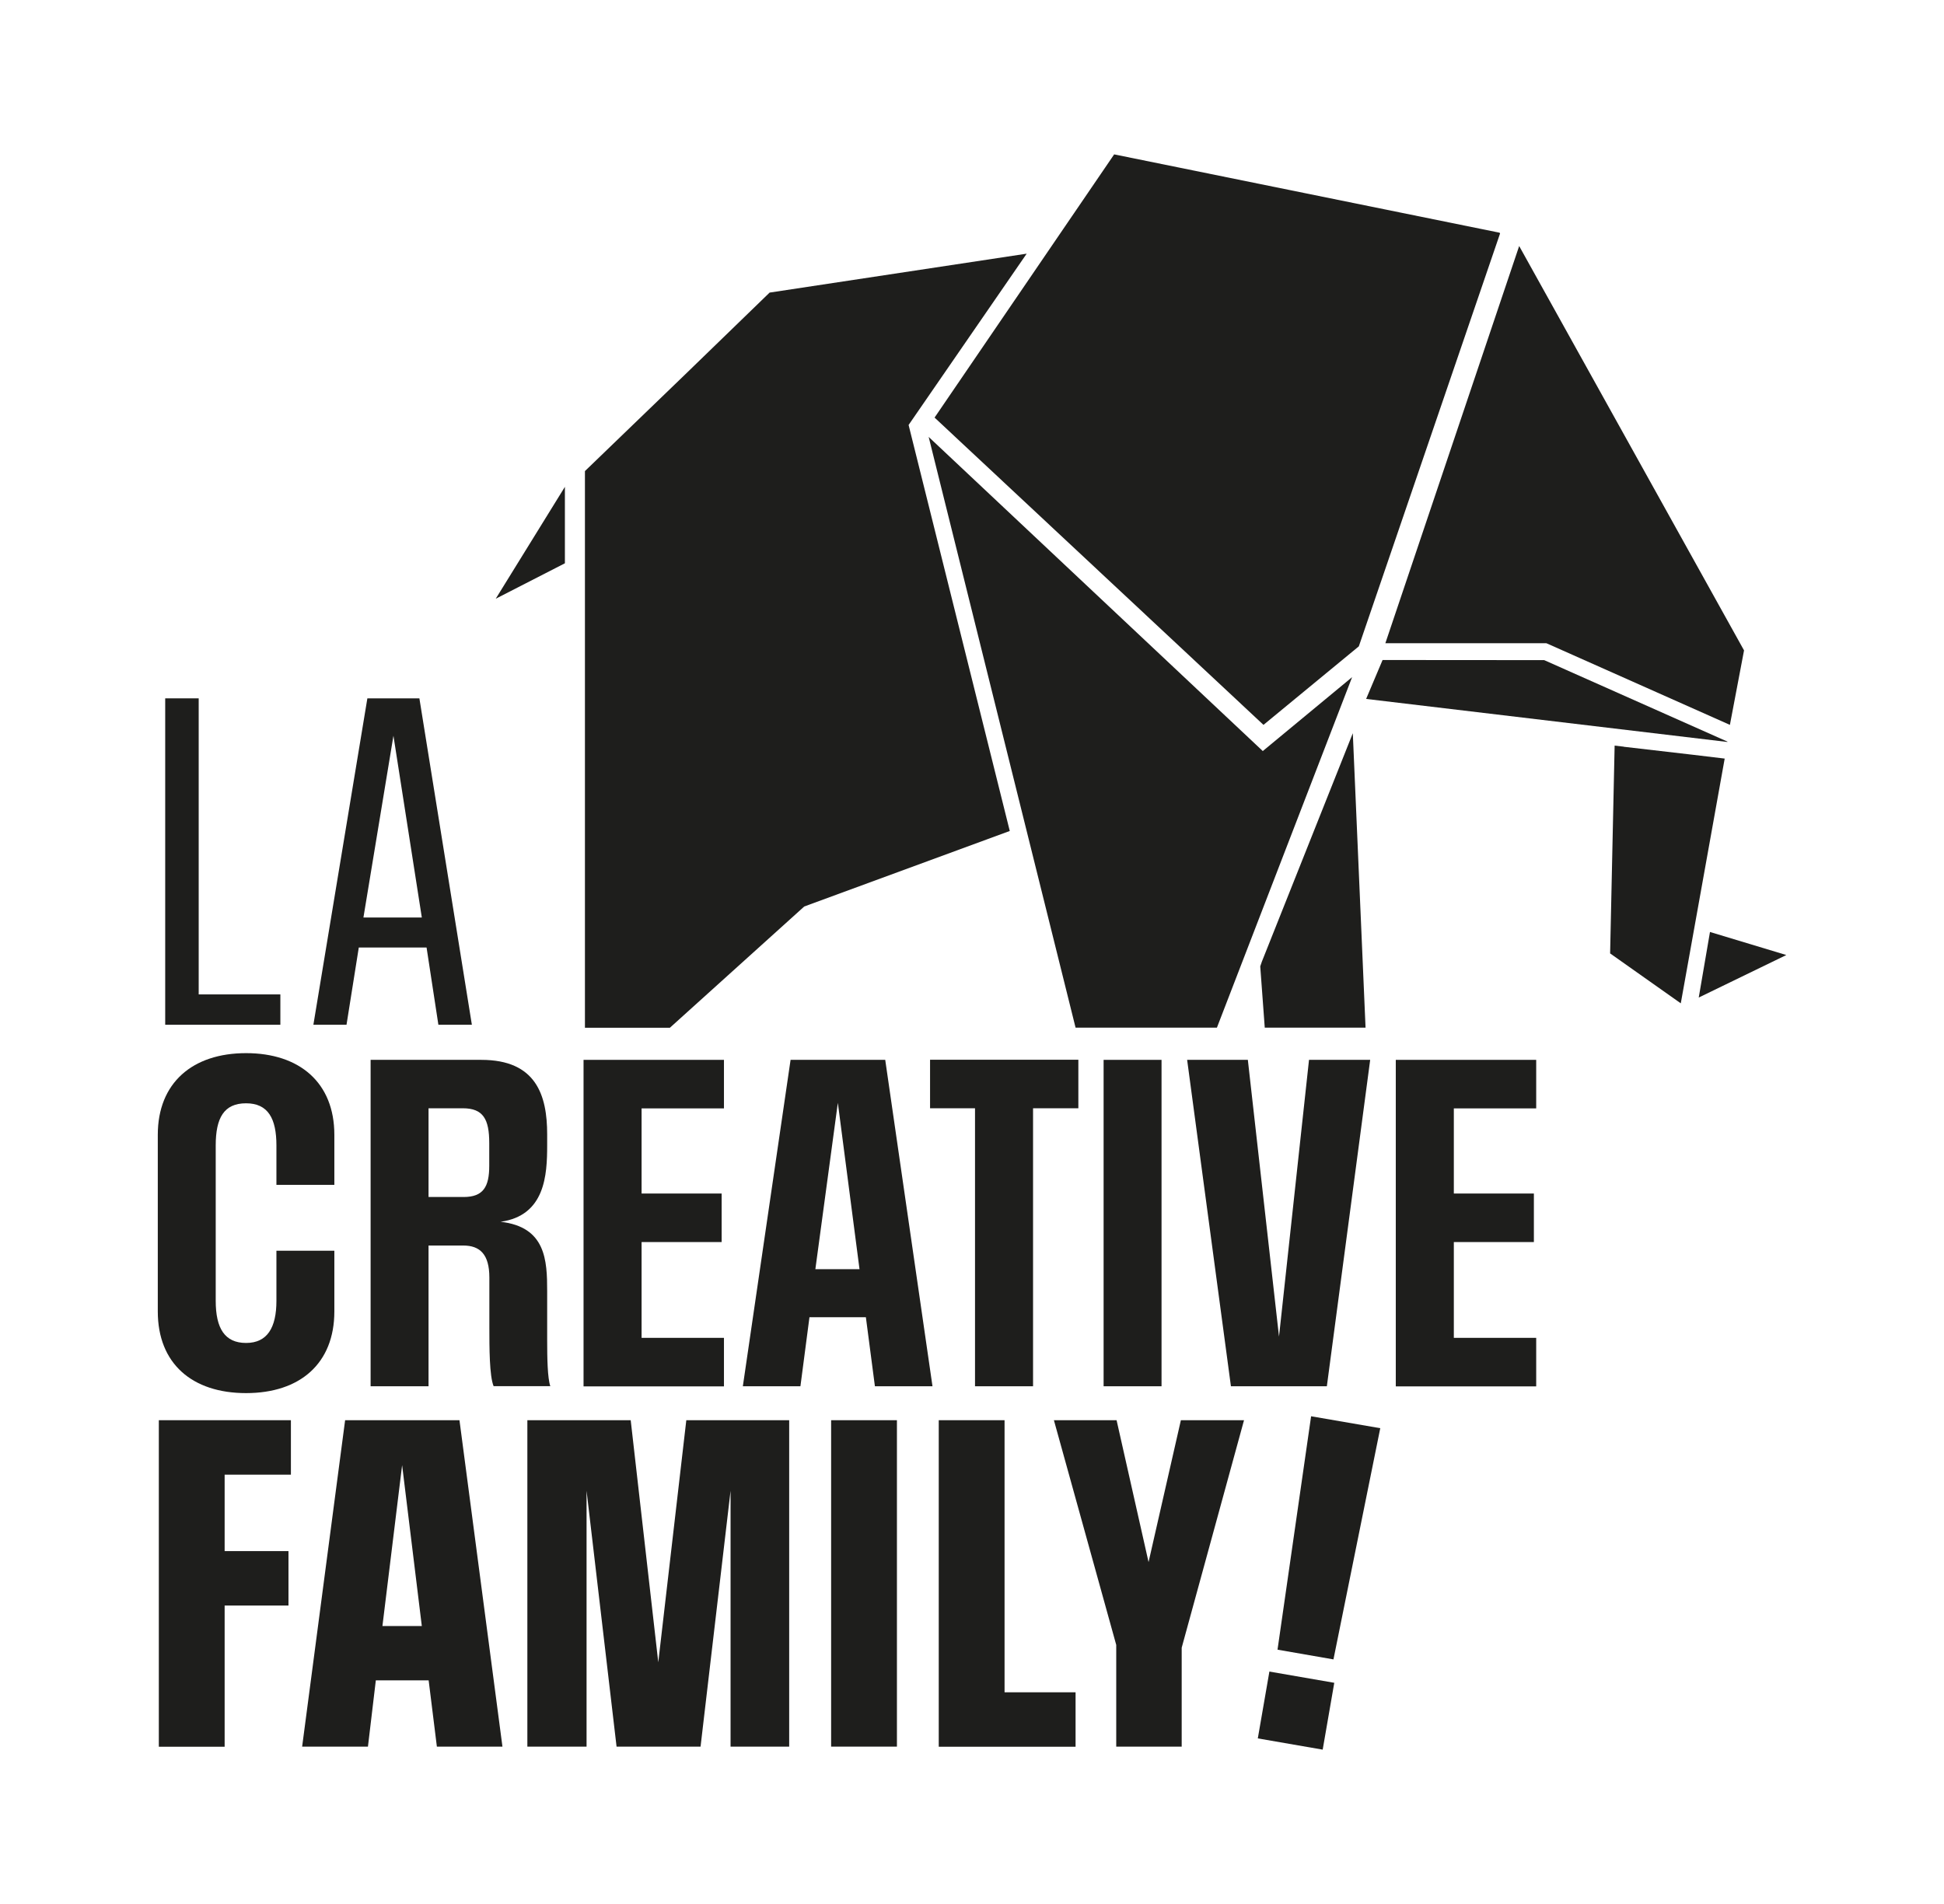 <svg xmlns="http://www.w3.org/2000/svg" id="Calque_1" viewBox="0 0 167.8 164.38"><defs><style>      .st0 {        fill: #1e1e1c;      }    </style></defs><path class="st0" d="M14.26,88.47v-28.18h2.89v25.56h7.05v2.62h-9.94Z"></path><path class="st0" d="M37.84,88.47l-1.02-6.67h-5.85l-1.06,6.67h-2.86l4.66-28.18h4.49l4.53,28.18h-2.89ZM33.96,63.52l-2.59,15.69h5.04l-2.45-15.69Z"></path><g><path class="st0" d="M23.86,107.98h5v5.24c0,4.49-2.96,7.05-7.62,7.05s-7.62-2.55-7.62-7.05v-15.25c0-4.49,3-7.05,7.62-7.05s7.62,2.55,7.62,7.05v4.32h-5v-3.4c0-2.31-.71-3.64-2.62-3.64s-2.62,1.26-2.62,3.64v13.41c0,2.38.78,3.64,2.62,3.64s2.62-1.33,2.62-3.64v-4.32Z"></path><path class="st0" d="M42.61,119.68c-.37-.89-.37-3.34-.37-5.14v-4.25c0-2.01-.82-2.76-2.25-2.76h-3v12.15h-5v-28.18h9.56c4.73,0,5.68,3.06,5.68,6.43v.95c0,2.55-.17,6.06-4.02,6.6,3.91.44,4.02,3.34,4.02,5.99v4.22c0,1.57.03,3.27.27,3.98h-4.9ZM42.23,98.68c0-2.04-.51-3-2.28-3h-2.96v7.66h3.03c1.7,0,2.21-.89,2.21-2.69v-1.97Z"></path><path class="st0" d="M50.37,119.68v-28.18h12.12v4.19h-7.11v7.35h6.91v4.19h-6.91v8.27h7.11v4.19h-12.12Z"></path><path class="st0" d="M75.52,119.68l-.78-5.96h-4.87l-.78,5.96h-4.97l4.12-28.18h8.17l4.08,28.18h-4.97ZM72.32,95.21l-1.94,14.36h3.81l-1.87-14.36Z"></path><path class="st0" d="M84.16,119.68v-24h-3.88v-4.19h12.8v4.19h-3.91v24h-5Z"></path><path class="st0" d="M95.26,119.68v-28.18h5v28.18h-5Z"></path><path class="st0" d="M106.25,119.68l-3.78-28.18h5.24l2.69,23.89,2.59-23.89h5.28l-3.74,28.18h-8.27Z"></path><path class="st0" d="M120.48,119.68v-28.18h12.12v4.19h-7.11v7.35h6.91v4.19h-6.91v8.27h7.11v4.19h-12.12Z"></path></g><g><path class="st0" d="M13.71,150.79v-28.18h11.4v4.7h-5.72v6.6h5.51v4.7h-5.51v12.19h-5.68Z"></path><path class="st0" d="M37.71,150.79l-.71-5.72h-4.56l-.68,5.72h-5.68l3.71-28.18h9.87l3.71,28.18h-5.65ZM34.71,126.49l-1.7,13.89h3.4l-1.7-13.89Z"></path><path class="st0" d="M63.06,150.79v-22.09l-2.59,22.09h-7.25l-2.59-22.09v22.09h-5.11v-28.18h8.92l2.38,20.9,2.42-20.9h8.88v28.18h-5.07Z"></path><path class="st0" d="M71.74,150.79v-28.18h5.68v28.18h-5.68Z"></path><path class="st0" d="M81.03,150.79v-28.18h5.68v23.49h6.13v4.7h-11.81Z"></path><path class="st0" d="M96.35,150.79v-8.78l-5.38-19.4h5.41l2.76,12.25,2.79-12.25h5.45l-5.38,19.64v8.54h-5.65Z"></path></g><path class="st0" d="M108.57,150.08l1-5.77,5.6.97-1,5.77-5.6-.97ZM110.27,142.43l2.9-20.16,5.97,1.03-4.04,19.96-4.83-.84Z"></path><polygon class="st0" points="108.92 83.02 108.78 83.43 109.17 88.72 117.87 88.72 116.77 63.3 108.92 83.02"></polygon><polygon class="st0" points="48.76 48.63 48.76 42.03 42.79 51.69 48.76 48.63"></polygon><polygon class="st0" points="78.42 36.7 88.62 21.9 66.43 25.26 58.93 32.53 58.67 32.78 50.49 40.67 50.49 88.73 57.82 88.73 69.42 78.26 87.16 71.74 78.4 36.58 78.42 36.7"></polygon><polygon class="st0" points="109 64.84 80.16 37.72 92.84 88.72 105.04 88.72 116.71 58.46 109 64.84"></polygon><polyline class="st0" points="117.92 60.34 149.05 64.05 149.14 64.04 133.29 56.99 119.34 56.98"></polyline><polygon class="st0" points="148.87 65.49 145.95 65.14 145.94 65.14 140.16 64.47 140.15 64.46 139.37 64.37 138.98 82.31 145.08 86.62 148.87 65.49"></polygon><polygon class="st0" points="147.6 80.46 146.63 86.12 154.19 82.45 147.6 80.46"></polygon><polyline class="st0" points="96.18 13.33 129.44 20.09 129.48 20.16 117.29 55.8 109.06 62.58 80.7 36.08 80.67 36.05 80.69 36.02 96.17 13.33"></polyline><polygon class="st0" points="150.54 56.15 149.32 62.58 133.57 55.57 133.47 55.53 119.58 55.53 131.13 21.24 150.54 56.15"></polygon></svg>
